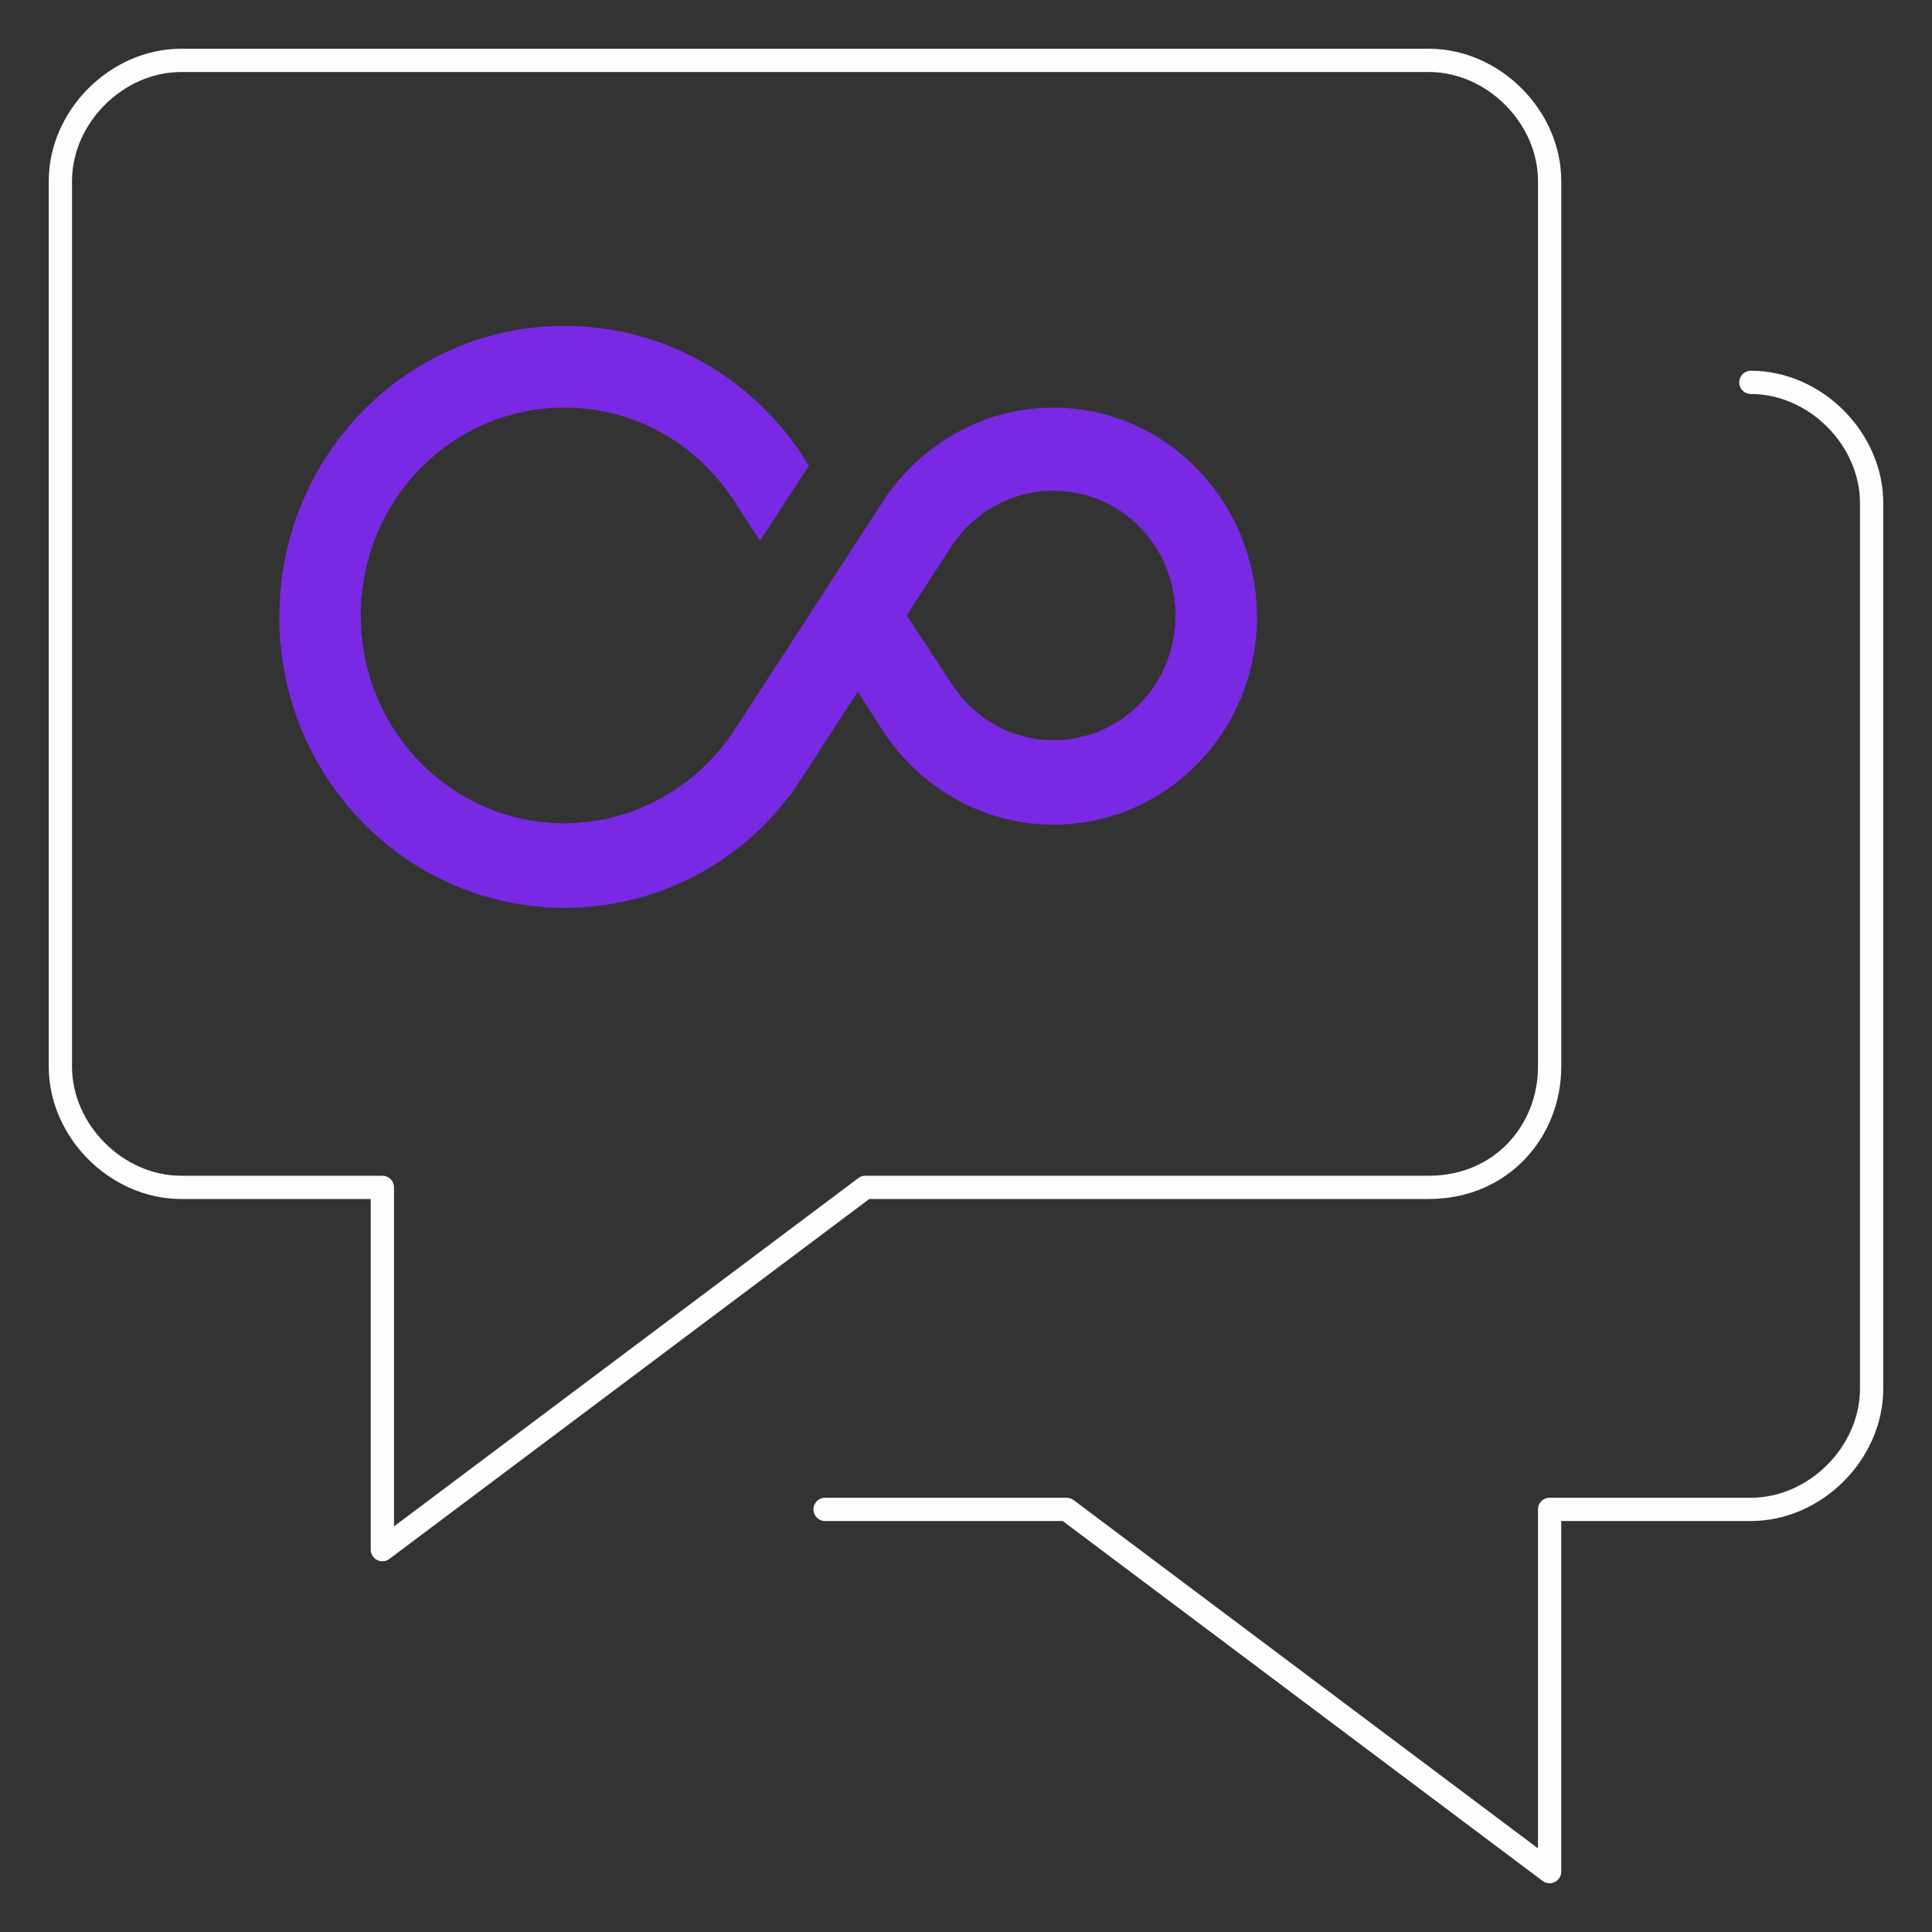 <svg width="83" height="83" viewBox="0 0 83 83" fill="none" xmlns="http://www.w3.org/2000/svg">
<rect x="0" y="0" width="83" height="83" fill="#333333" stroke="none"/>
<path d="M61.385 51.01H37.177L16.427 66.573V51.01H7.781C5.015 51.01 2.594 48.59 2.594 45.823V7.781C2.594 5.015 5.015 2.594 7.781 2.594H61.385C64.152 2.594 66.573 5.015 66.573 7.781V45.823C66.573 48.59 64.498 51.01 61.385 51.01Z" stroke="#FDFDFD" stroke-miterlimit="10" stroke-linecap="round" stroke-linejoin="round"/>
<path d="M35.447 64.844H45.822L66.572 80.406V64.844H75.218C77.985 64.844 80.406 62.423 80.406 59.656V21.614C80.406 18.848 77.985 16.427 75.218 16.427" stroke="#FDFDFD" stroke-miterlimit="10" stroke-linecap="round" stroke-linejoin="round"/>
<path d="M45.25 17.512C42.217 17.512 39.533 19.119 37.958 21.5L31.542 31.381C29.967 33.762 27.283 35.369 24.25 35.369C19.408 35.369 15.5 31.381 15.5 26.441C15.5 21.5 19.408 17.512 24.25 17.512C27.283 17.512 29.908 19.059 31.483 21.441L32.65 23.226L34.75 20.012L34.458 19.536C32.242 16.202 28.508 14 24.25 14C17.483 14 12 19.595 12 26.5C12 33.405 17.483 39 24.25 39C28.508 39 32.3 36.798 34.458 33.405L36.85 29.714L37.958 31.441C39.533 33.821 42.217 35.429 45.25 35.429C50.092 35.429 54 31.441 54 26.5C54 21.559 50.092 17.512 45.25 17.512ZM45.25 31.798C43.442 31.798 41.808 30.845 40.875 29.357L38.95 26.441L40.875 23.464C41.808 22.036 43.442 21.083 45.25 21.083C48.167 21.083 50.5 23.464 50.5 26.441C50.5 29.417 48.167 31.798 45.25 31.798Z" fill="#7929E3"/>
</svg>
